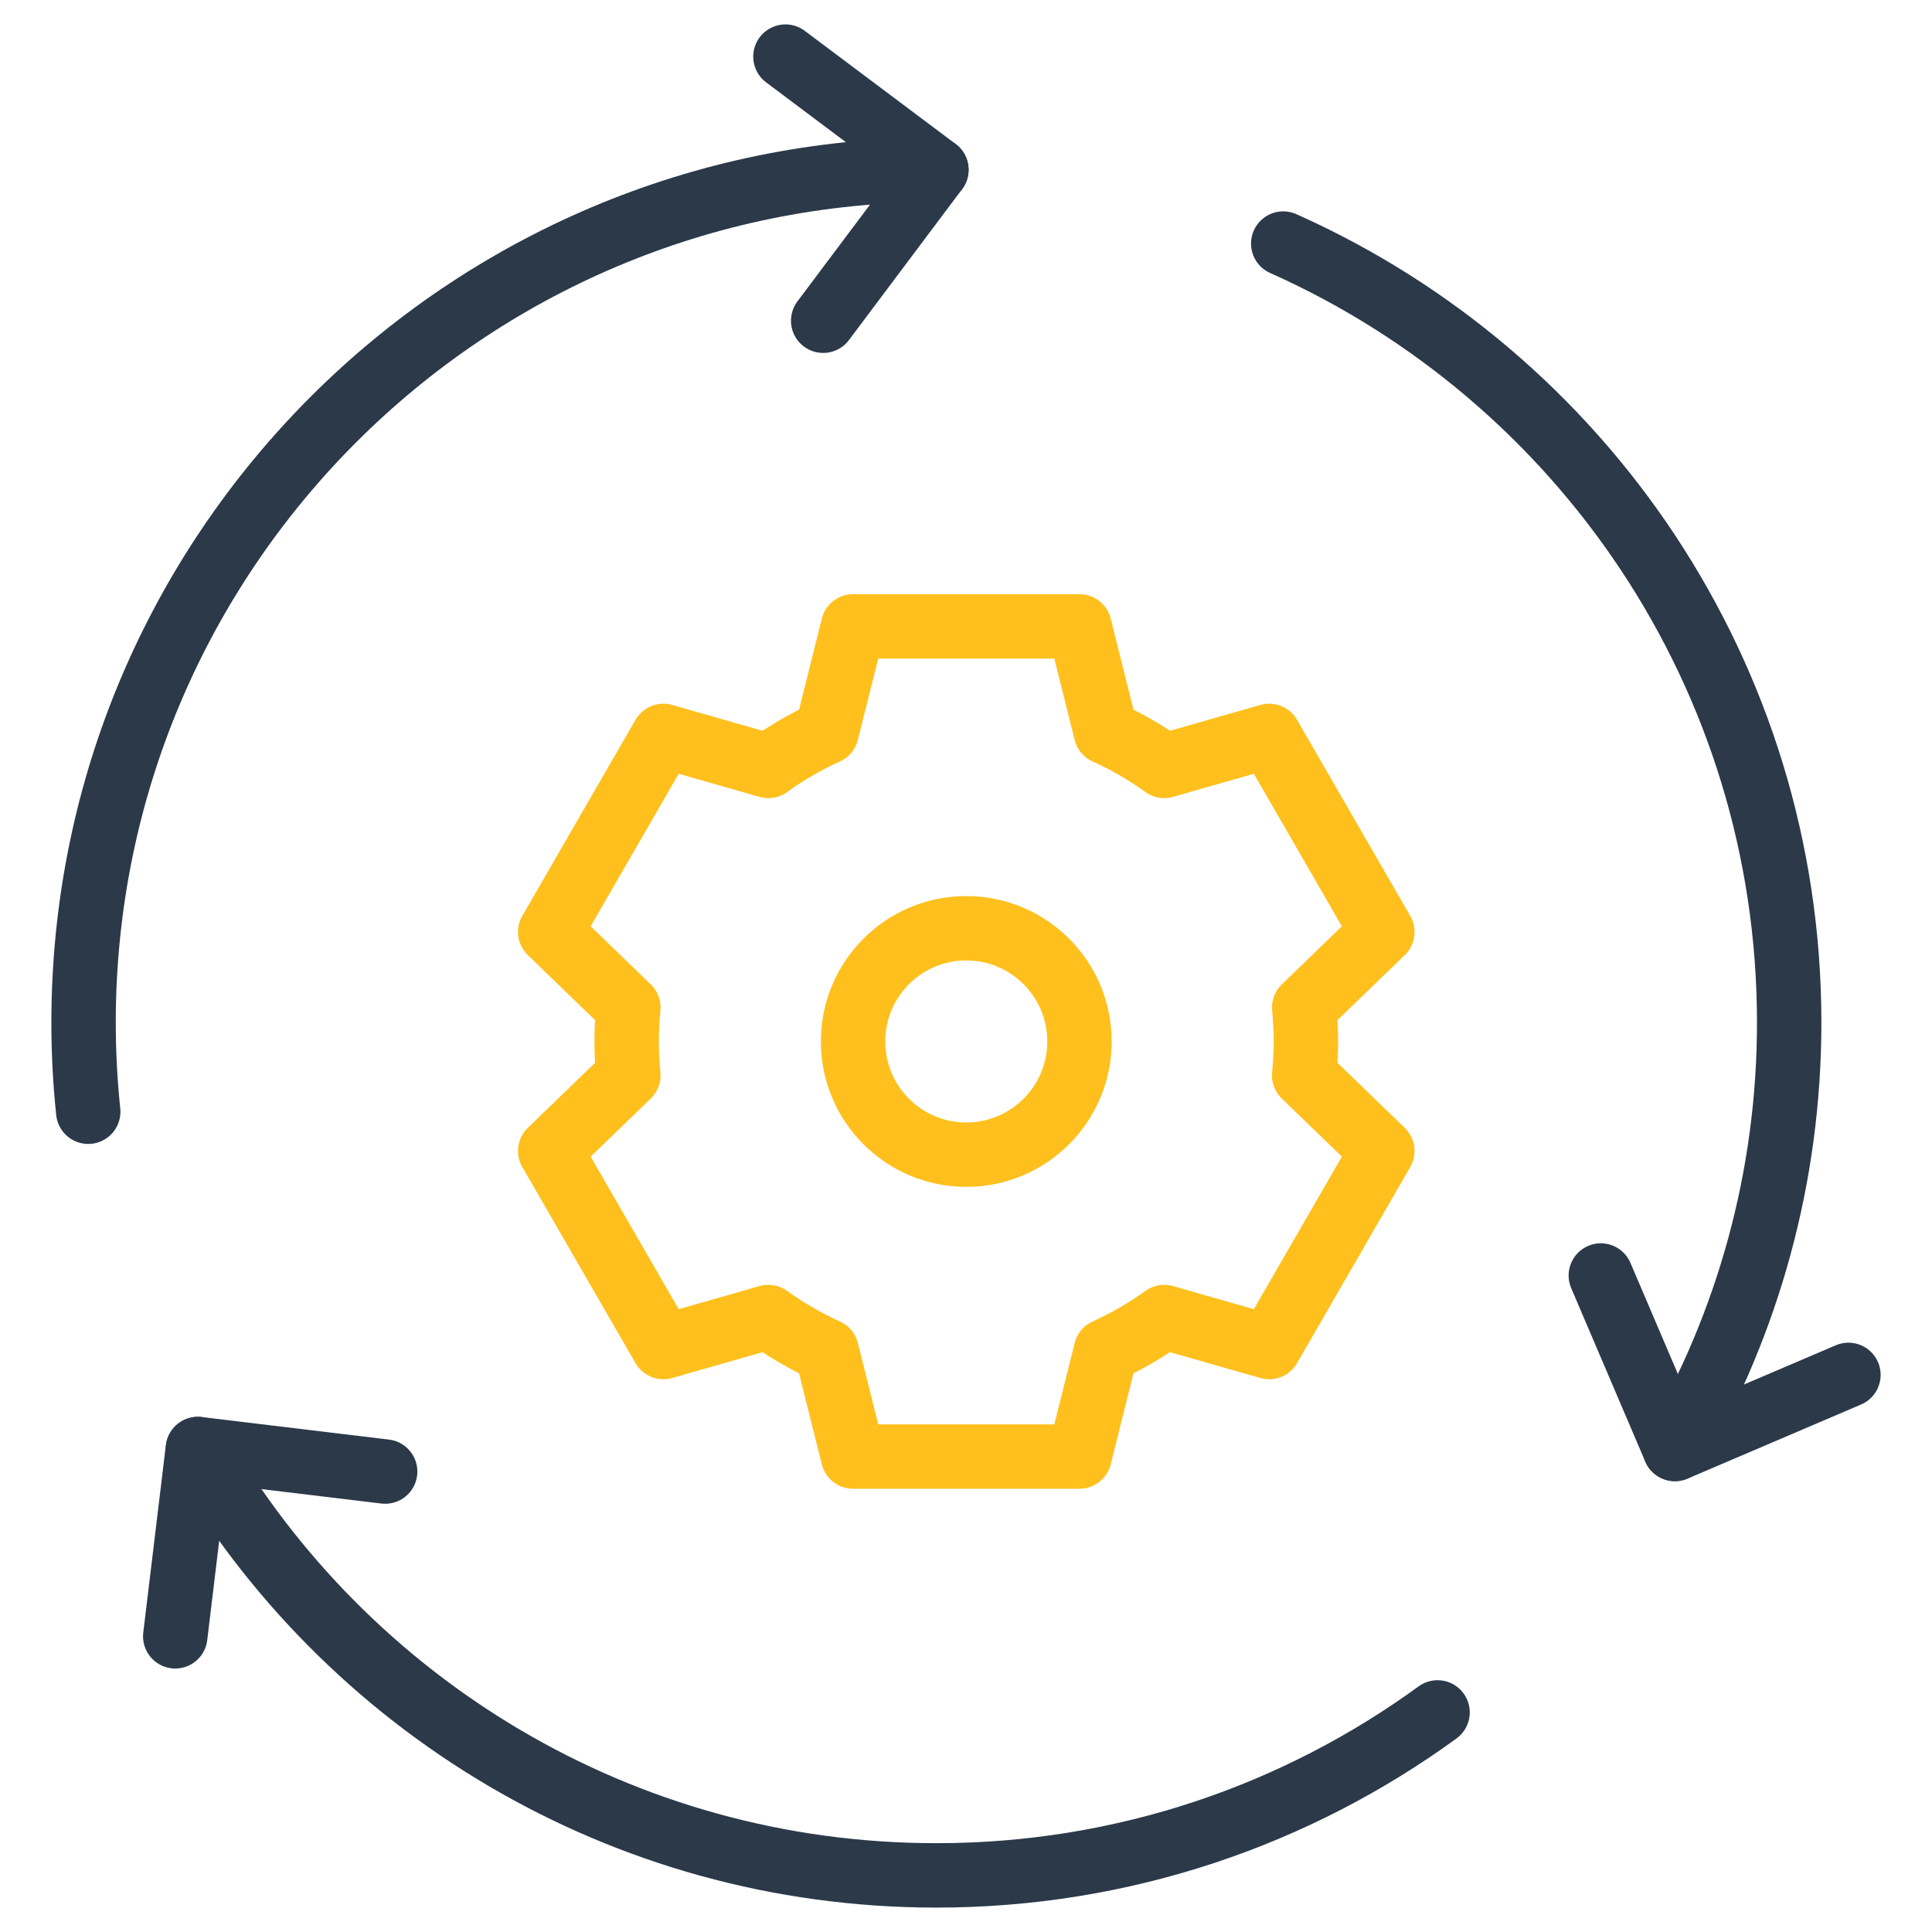 <svg width="90" height="90" viewBox="0 0 90 90" fill="none" xmlns="http://www.w3.org/2000/svg">
<mask id="mask0_3_2099" style="mask-type:luminance" maskUnits="userSpaceOnUse" x="0" y="0" width="90" height="90">
<path d="M0 7.62939e-06H90V90H0V7.62939e-06Z" fill="white"/>
</mask>
<g mask="url(#mask0_3_2099)">
<path d="M36.589 2.637L43.62 7.91L38.347 14.941" stroke="#2B3949" stroke-width="3" stroke-miterlimit="10" stroke-linecap="round" stroke-linejoin="round"/>
<path d="M60.833 48.516C60.833 47.982 60.804 47.456 60.753 46.936L64.394 43.414L59.121 34.281L54.234 35.679C53.386 35.069 52.479 34.541 51.517 34.106L50.286 29.18H39.739L38.507 34.106C37.546 34.541 36.638 35.069 35.791 35.679L30.903 34.281L25.63 43.414L29.272 46.936C29.22 47.456 29.192 47.982 29.192 48.516C29.192 49.049 29.22 49.576 29.272 50.096L25.63 53.617L30.903 62.751L35.791 61.353C36.638 61.963 37.546 62.491 38.507 62.926L39.739 67.852H50.286L51.517 62.926C52.479 62.491 53.386 61.963 54.234 61.353L59.121 62.751L64.394 53.617L60.753 50.096C60.804 49.576 60.833 49.049 60.833 48.516Z" stroke="#FFC01D" stroke-width="3" stroke-miterlimit="10" stroke-linecap="round" stroke-linejoin="round"/>
<path d="M39.739 48.516C39.739 45.603 42.1 43.242 45.012 43.242C47.925 43.242 50.286 45.603 50.286 48.516C50.286 51.428 47.925 53.789 45.012 53.789C42.1 53.789 39.739 51.428 39.739 48.516Z" stroke="#FFC01D" stroke-width="3" stroke-miterlimit="10" stroke-linecap="round" stroke-linejoin="round"/>
<path d="M8.164 76.226L9.216 67.5L17.942 68.551" stroke="#2B3949" stroke-width="3" stroke-miterlimit="10" stroke-linecap="round" stroke-linejoin="round"/>
<path d="M86.107 64.048L78.024 67.501L74.572 59.418" stroke="#2B3949" stroke-width="3" stroke-miterlimit="10" stroke-linecap="round" stroke-linejoin="round"/>
<path d="M66.967 79.771C60.412 84.542 52.347 87.363 43.62 87.363C28.918 87.363 16.092 79.371 9.222 67.501" stroke="#2B3949" stroke-width="3" stroke-miterlimit="10" stroke-linecap="round" stroke-linejoin="round"/>
<path d="M59.778 11.346C73.663 17.538 83.347 31.452 83.347 47.637C83.347 54.873 81.402 61.651 78.022 67.495" stroke="#2B3949" stroke-width="3" stroke-miterlimit="10" stroke-linecap="round" stroke-linejoin="round"/>
<path d="M43.62 7.91H43.62C21.68 7.91 3.893 25.696 3.893 47.637C3.893 49.039 3.968 50.424 4.11 51.789" stroke="#2B3949" stroke-width="3" stroke-miterlimit="10" stroke-linecap="round" stroke-linejoin="round"/>
</g>
</svg>

